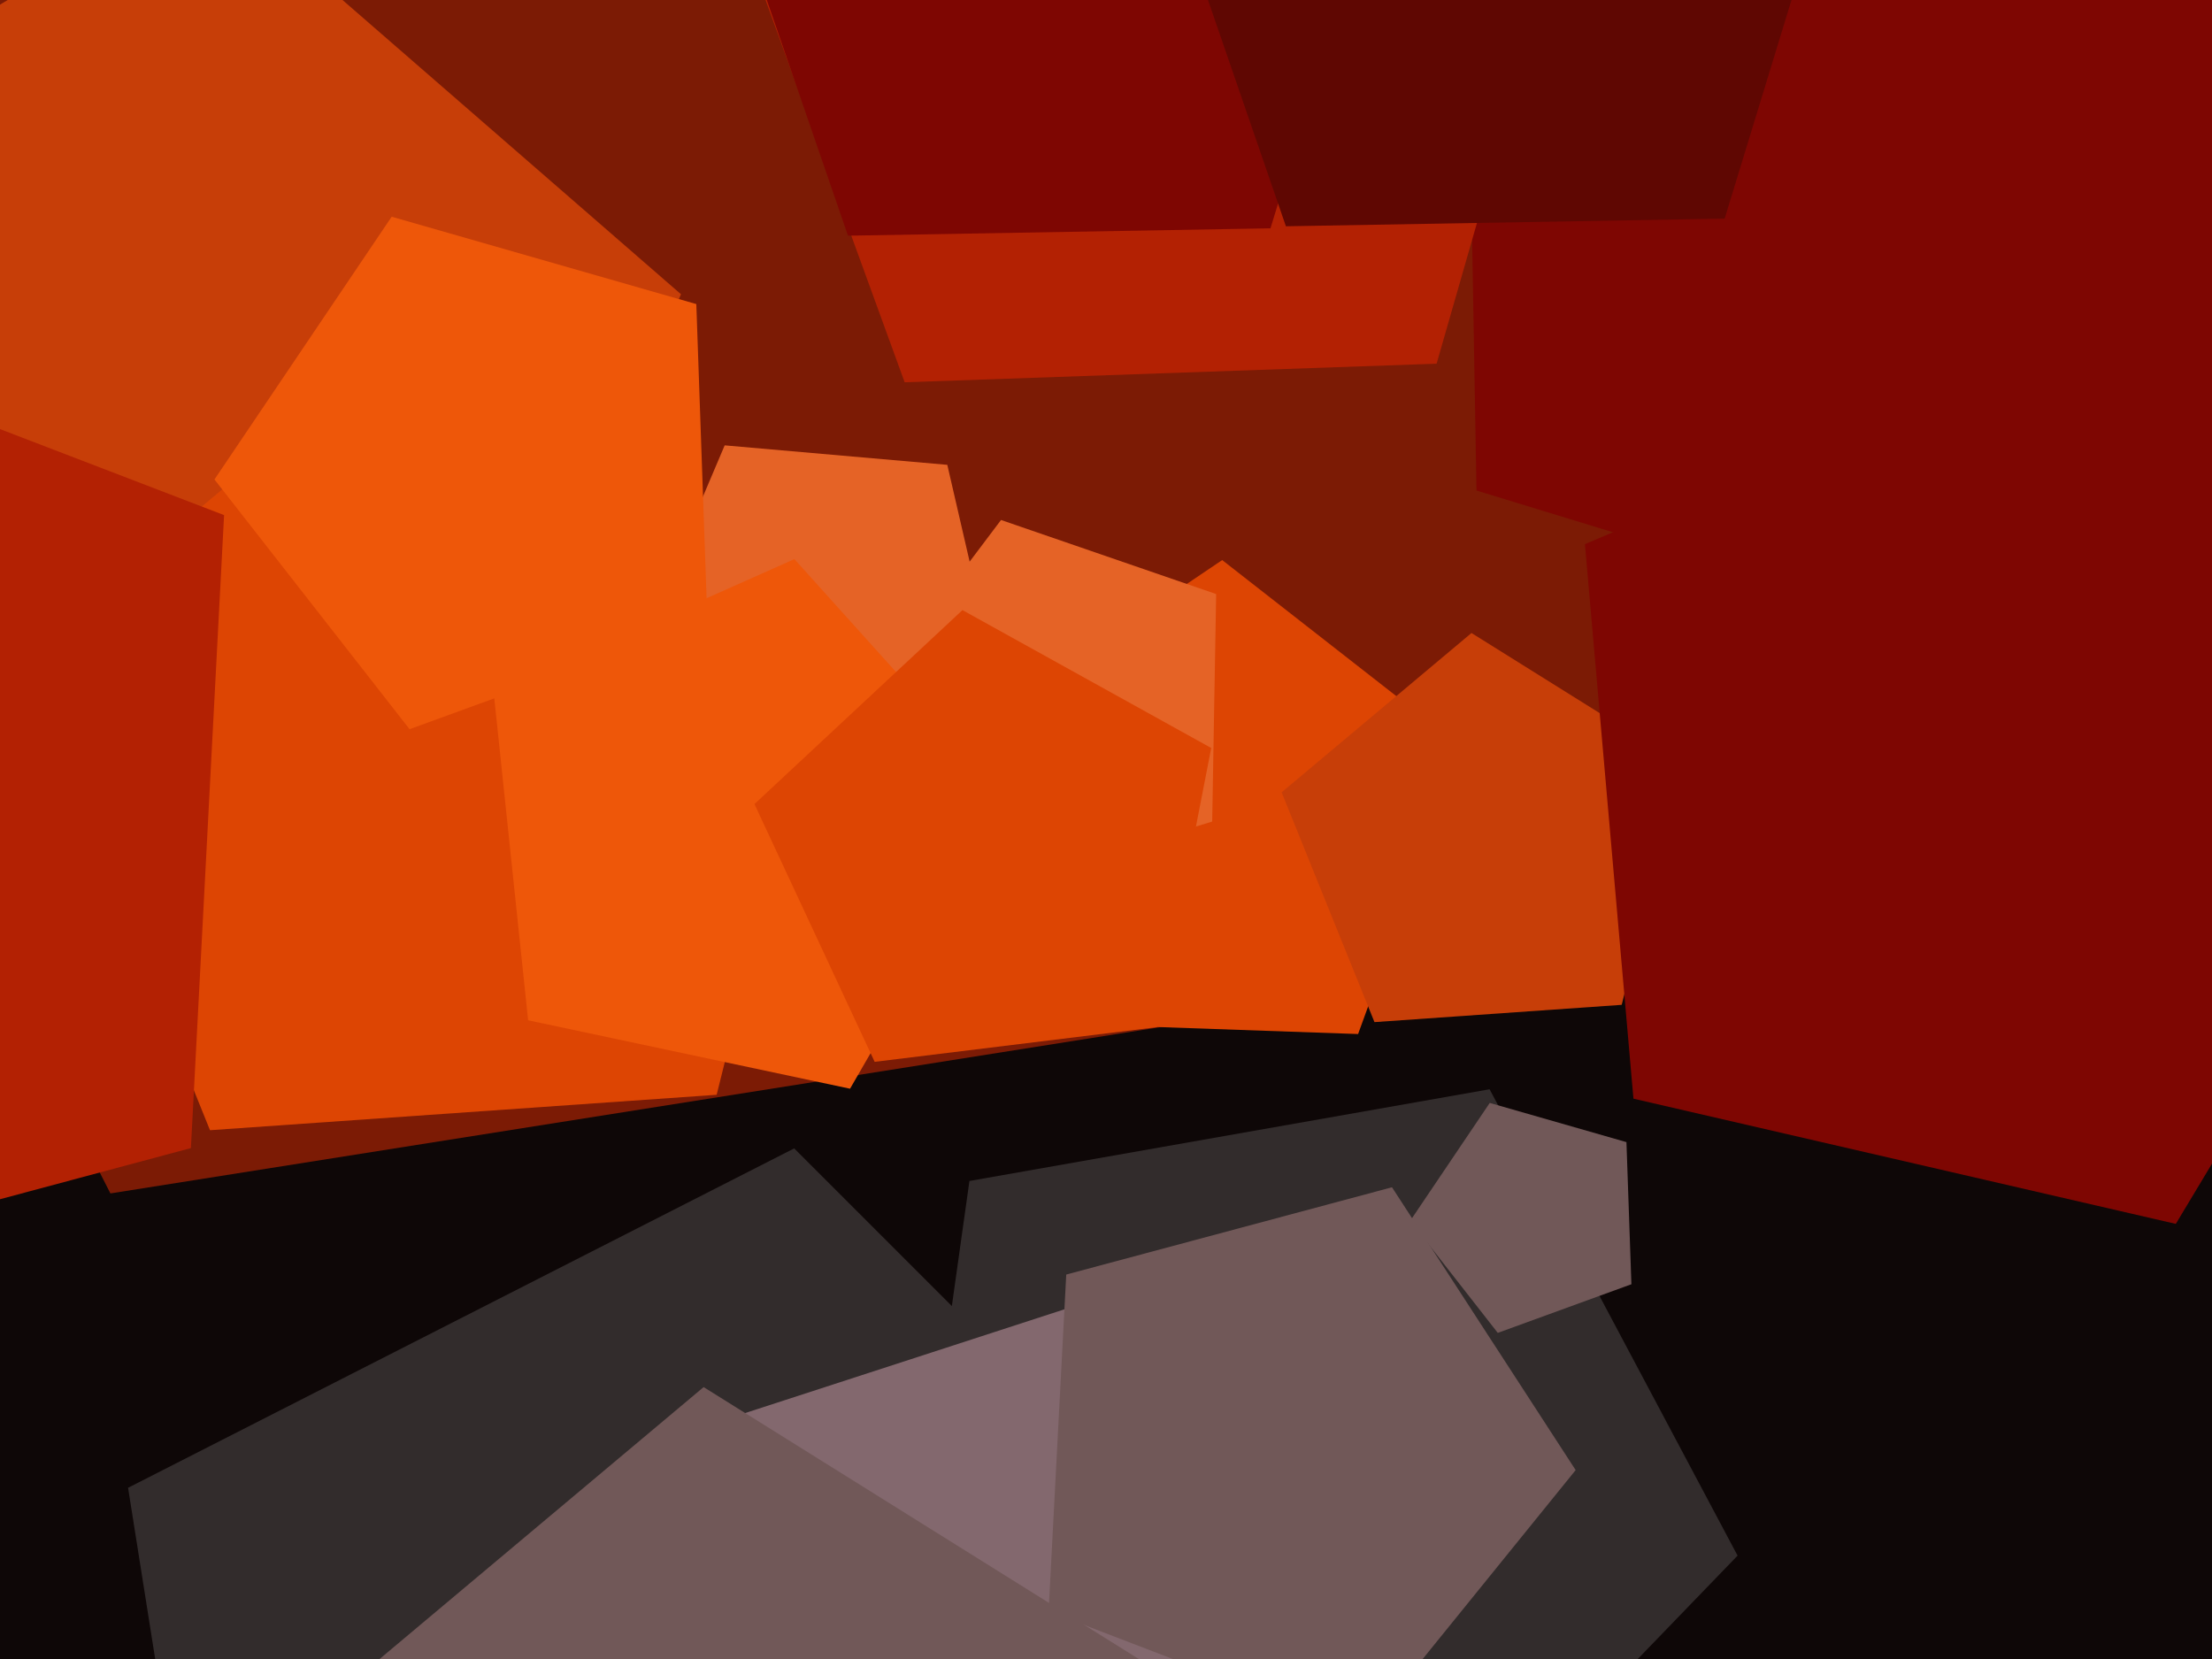 <svg xmlns="http://www.w3.org/2000/svg" width="640px" height="480px">
  <rect width="640" height="480" fill="rgb(14,7,7)"/>
  <polygon points="497.55,271.55 31.95,345.294 -182.063,-74.73 151.27,-408.063 571.294,-194.05" fill="rgb(124,27,5)"/>
  <polygon points="752.089,241.255 427.194,141.925 421.265,-197.764 742.495,-308.372 946.956,-37.044" fill="rgb(126,6,2)"/>
  <polygon points="502.735,450.093 396.574,560.025 259.217,493.031 280.486,341.694 430.988,315.157" fill="rgb(50,44,44)"/>
  <polygon points="125.831,252.861 -55.689,236.98 -96.678,59.437 59.509,-34.41 197.027,85.133" fill="rgb(199,62,8)"/>
  <polygon points="392.939,299.178 304.825,296.101 280.523,211.348 353.617,162.046 423.095,216.327" fill="rgb(221,69,3)"/>
  <polygon points="284.534,677.945 70.892,644.108 37.055,430.466 229.784,332.265 382.735,485.216" fill="rgb(50,44,44)"/>
  <polygon points="472.016,371.572 433.353,385.644 408.021,353.221 431.029,319.111 470.58,330.452" fill="rgb(113,88,88)"/>
  <polygon points="469.21,290.729 397.675,295.731 370.812,229.243 425.745,183.149 486.558,221.149" fill="rgb(199,62,8)"/>
  <polygon points="387.0,466.0 320.666,557.301 213.334,522.427 213.334,409.573 320.666,374.699" fill="rgb(131,104,110)"/>
  <polygon points="350.724,237.702 287.768,256.949 250.009,203.023 289.627,150.447 351.873,171.88" fill="rgb(229,99,38)"/>
  <polygon points="415.652,105.229 261.746,110.604 209.075,-34.108 330.428,-128.92 458.1,-42.805" fill="rgb(179,33,3)"/>
  <polygon points="629.53,354.109 472.605,317.88 458.568,157.44 606.818,94.511 712.479,216.06" fill="rgb(126,6,2)"/>
  <polygon points="207.348,316.756 60.76,327.006 5.713,190.76 118.28,96.304 242.898,174.174" fill="rgb(221,69,3)"/>
  <polygon points="367.589,66.058 245.348,68.192 205.544,-47.407 303.185,-120.984 403.334,-50.859" fill="rgb(126,6,2)"/>
  <polygon points="55.235,332.174 -121.905,379.639 -221.786,225.836 -106.376,83.316 64.833,149.036" fill="rgb(179,33,3)"/>
  <polygon points="288.628,197.49 233.206,230.791 184.41,188.372 209.673,128.856 274.083,134.491" fill="rgb(229,99,38)"/>
  <polygon points="245.946,314.997 152.805,295.2 142.852,200.5 229.841,161.77 293.556,232.533" fill="rgb(238,87,9)"/>
  <polygon points="334.74,297.195 253.063,307.223 218.286,232.643 278.469,176.522 350.442,216.417" fill="rgb(221,69,3)"/>
  <polygon points="498.996,63.253 372.054,65.468 330.719,-54.576 432.115,-130.984 536.116,-58.161" fill="rgb(95,7,2)"/>
  <polygon points="299.776,639.416 141.461,650.486 82.01,503.341 203.583,401.329 338.17,485.428" fill="rgb(113,88,88)"/>
  <polygon points="455.886,425.344 394.482,501.172 303.39,466.205 308.497,368.766 402.745,343.513" fill="rgb(113,88,88)"/>
  <polygon points="204.665,179.617 118.5,210.978 62.048,138.722 113.322,62.704 201.465,87.978" fill="rgb(238,87,9)"/>
</svg>